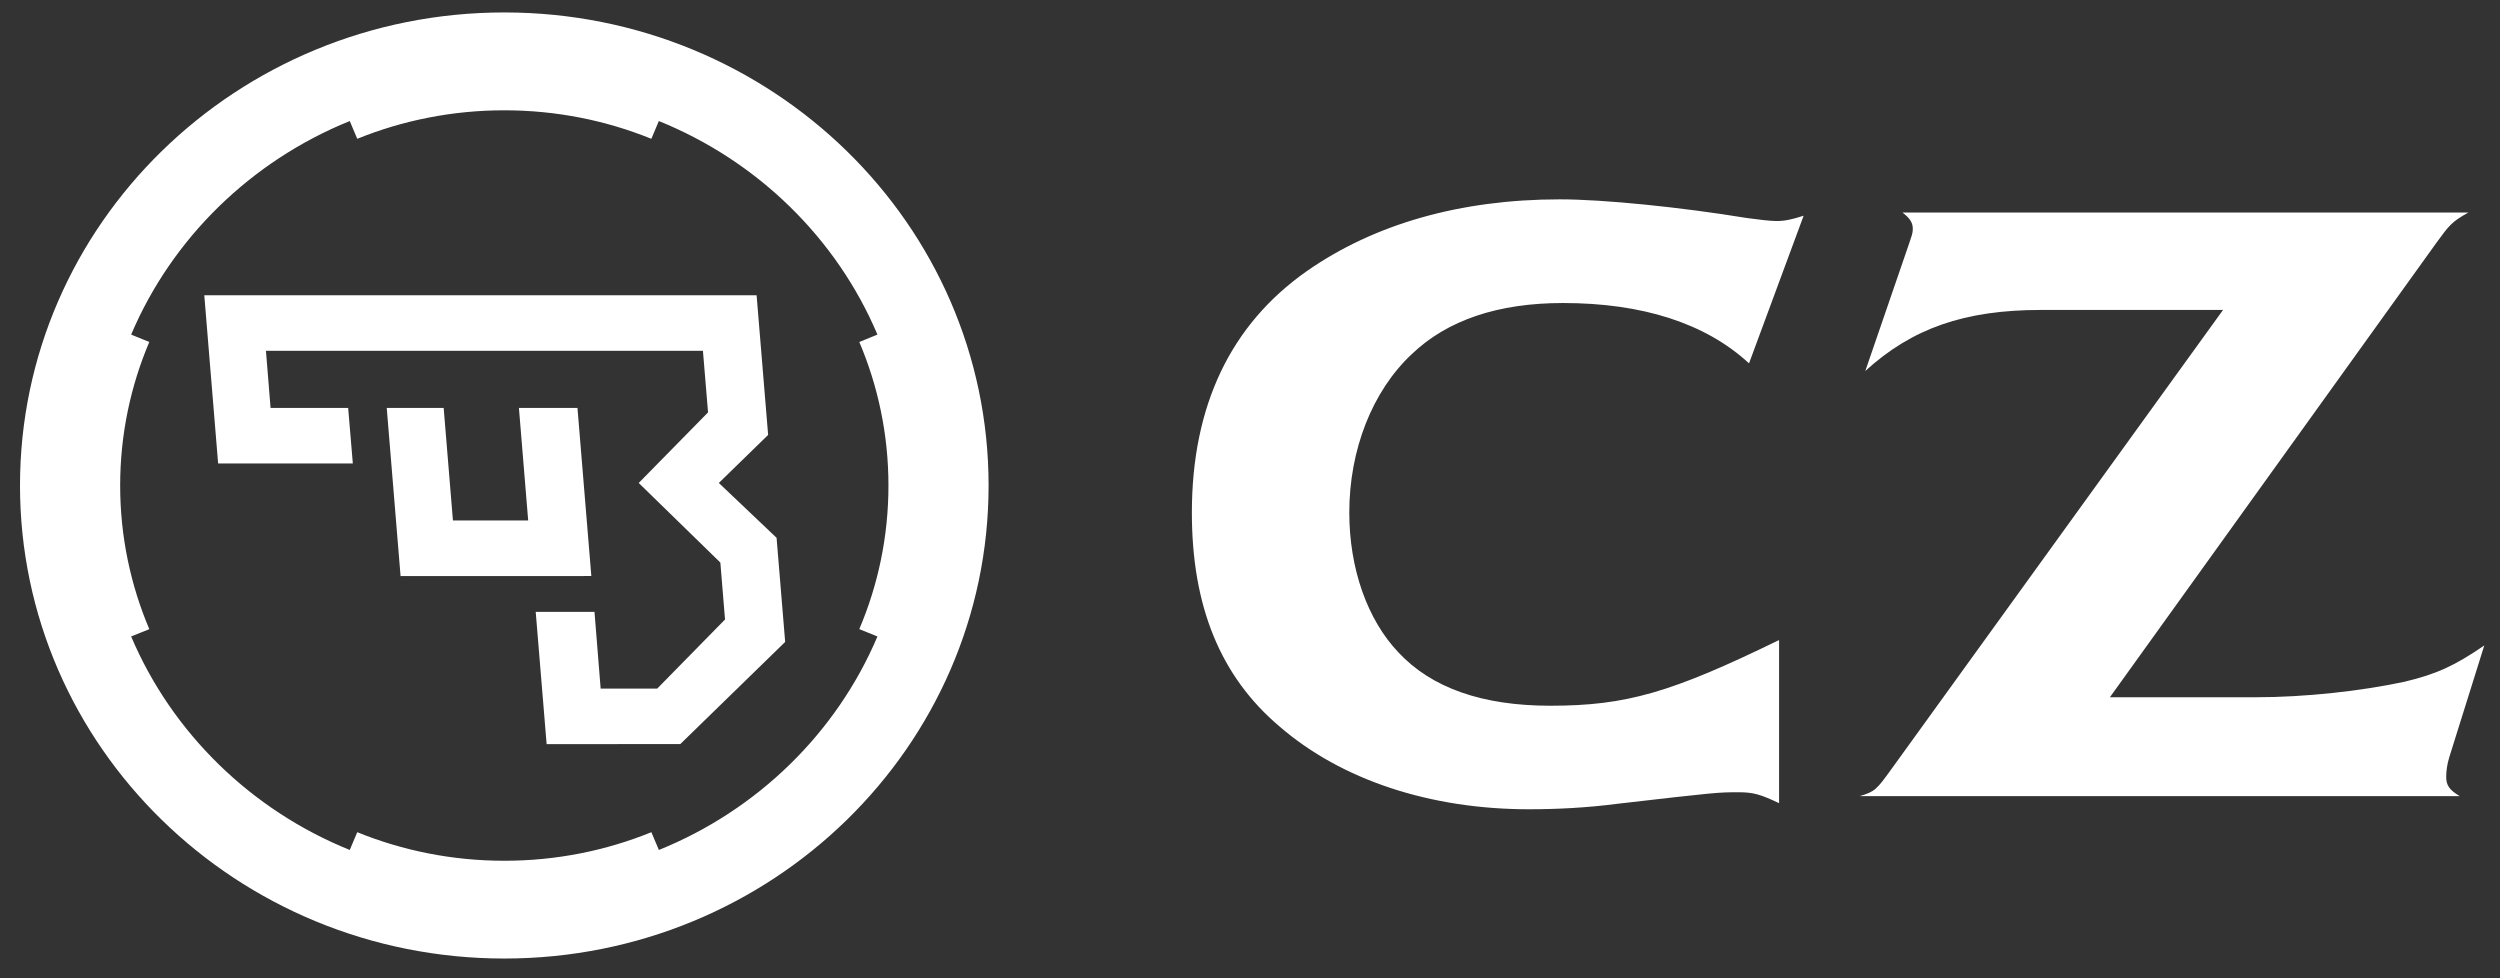 <svg width="92" height="36" viewBox="0 0 92 36" fill="none" xmlns="http://www.w3.org/2000/svg">
<rect x="0" y="0" width="92" height="36" fill="#333333" stroke="none"/>
<path d="M32.695 17.868C32.695 19.74 32.314 21.524 31.622 23.151L32.29 23.422C30.786 26.97 27.88 29.809 24.247 31.279L23.97 30.625C22.303 31.302 20.475 31.676 18.558 31.676C16.641 31.676 14.814 31.302 13.147 30.625L12.871 31.279C9.239 29.81 6.331 26.97 4.826 23.422L5.494 23.153C4.805 21.525 4.422 19.741 4.422 17.869C4.422 15.994 4.804 14.211 5.494 12.585L4.826 12.313C6.331 8.765 9.238 5.927 12.871 4.454L13.147 5.108C14.814 4.433 16.641 4.059 18.558 4.059C20.475 4.059 22.303 4.433 23.97 5.108L24.245 4.454C27.88 5.926 30.785 8.764 32.29 12.313L31.622 12.585C32.313 14.209 32.695 15.993 32.695 17.868ZM21.761 21.198L14.741 21.2L14.232 15.013H16.327L16.668 19.154L19.437 19.152L19.096 15.011L21.251 15.013L21.761 21.198ZM8.027 17.056L7.518 10.866H27.843L28.267 16.005L26.453 17.773L28.578 19.791L28.894 23.623L25.035 27.382L20.116 27.384L19.714 22.516H21.877L22.104 25.341H24.185L26.681 22.797L26.509 20.702L23.505 17.773L26.056 15.176L25.868 12.91H9.787L9.957 15.013L12.812 15.011L12.984 17.056H8.027ZM68.441 29.297H90.516C90.139 29.07 90.02 28.901 90.02 28.589C90.02 28.389 90.05 28.134 90.139 27.847L91.422 23.753C90.343 24.492 89.674 24.806 88.479 25.09C86.876 25.432 84.839 25.659 83.003 25.659H77.644L89.643 8.958C90.139 8.276 90.223 8.163 90.838 7.82H70.01C70.274 8.021 70.391 8.189 70.391 8.418C70.391 8.587 70.361 8.645 70.217 9.073L68.643 13.652C70.361 12.086 72.285 11.406 75.109 11.406H81.808L69.604 28.303C69.051 29.07 68.994 29.129 68.441 29.297ZM47.092 26.739C49.363 28.702 52.625 29.781 56.265 29.781C57.286 29.781 58.393 29.726 59.498 29.582C63.197 29.155 63.227 29.155 63.984 29.155C64.538 29.155 64.801 29.242 65.47 29.556V23.553C61.508 25.487 59.847 25.971 57.052 25.971C54.547 25.971 52.683 25.317 51.461 24.007C50.325 22.813 49.654 20.937 49.654 18.861C49.654 16.554 50.499 14.392 51.956 13.029C53.266 11.778 55.131 11.151 57.518 11.151C60.431 11.151 62.76 11.89 64.364 13.371L66.374 7.938C65.936 8.08 65.674 8.134 65.382 8.134C65.122 8.134 64.713 8.079 64.277 8.022C61.831 7.621 59.006 7.336 57.404 7.336C53.734 7.336 50.559 8.249 48.083 9.983C45.287 11.947 43.861 14.935 43.861 18.861C43.859 22.302 44.906 24.892 47.092 26.739ZM18.558 0.458C8.717 0.458 0.736 8.253 0.736 17.867C0.736 27.479 8.717 35.274 18.558 35.274C28.4 35.274 36.38 27.479 36.38 17.867C36.38 8.253 28.4 0.458 18.558 0.458Z" fill="white"/>
</svg>
